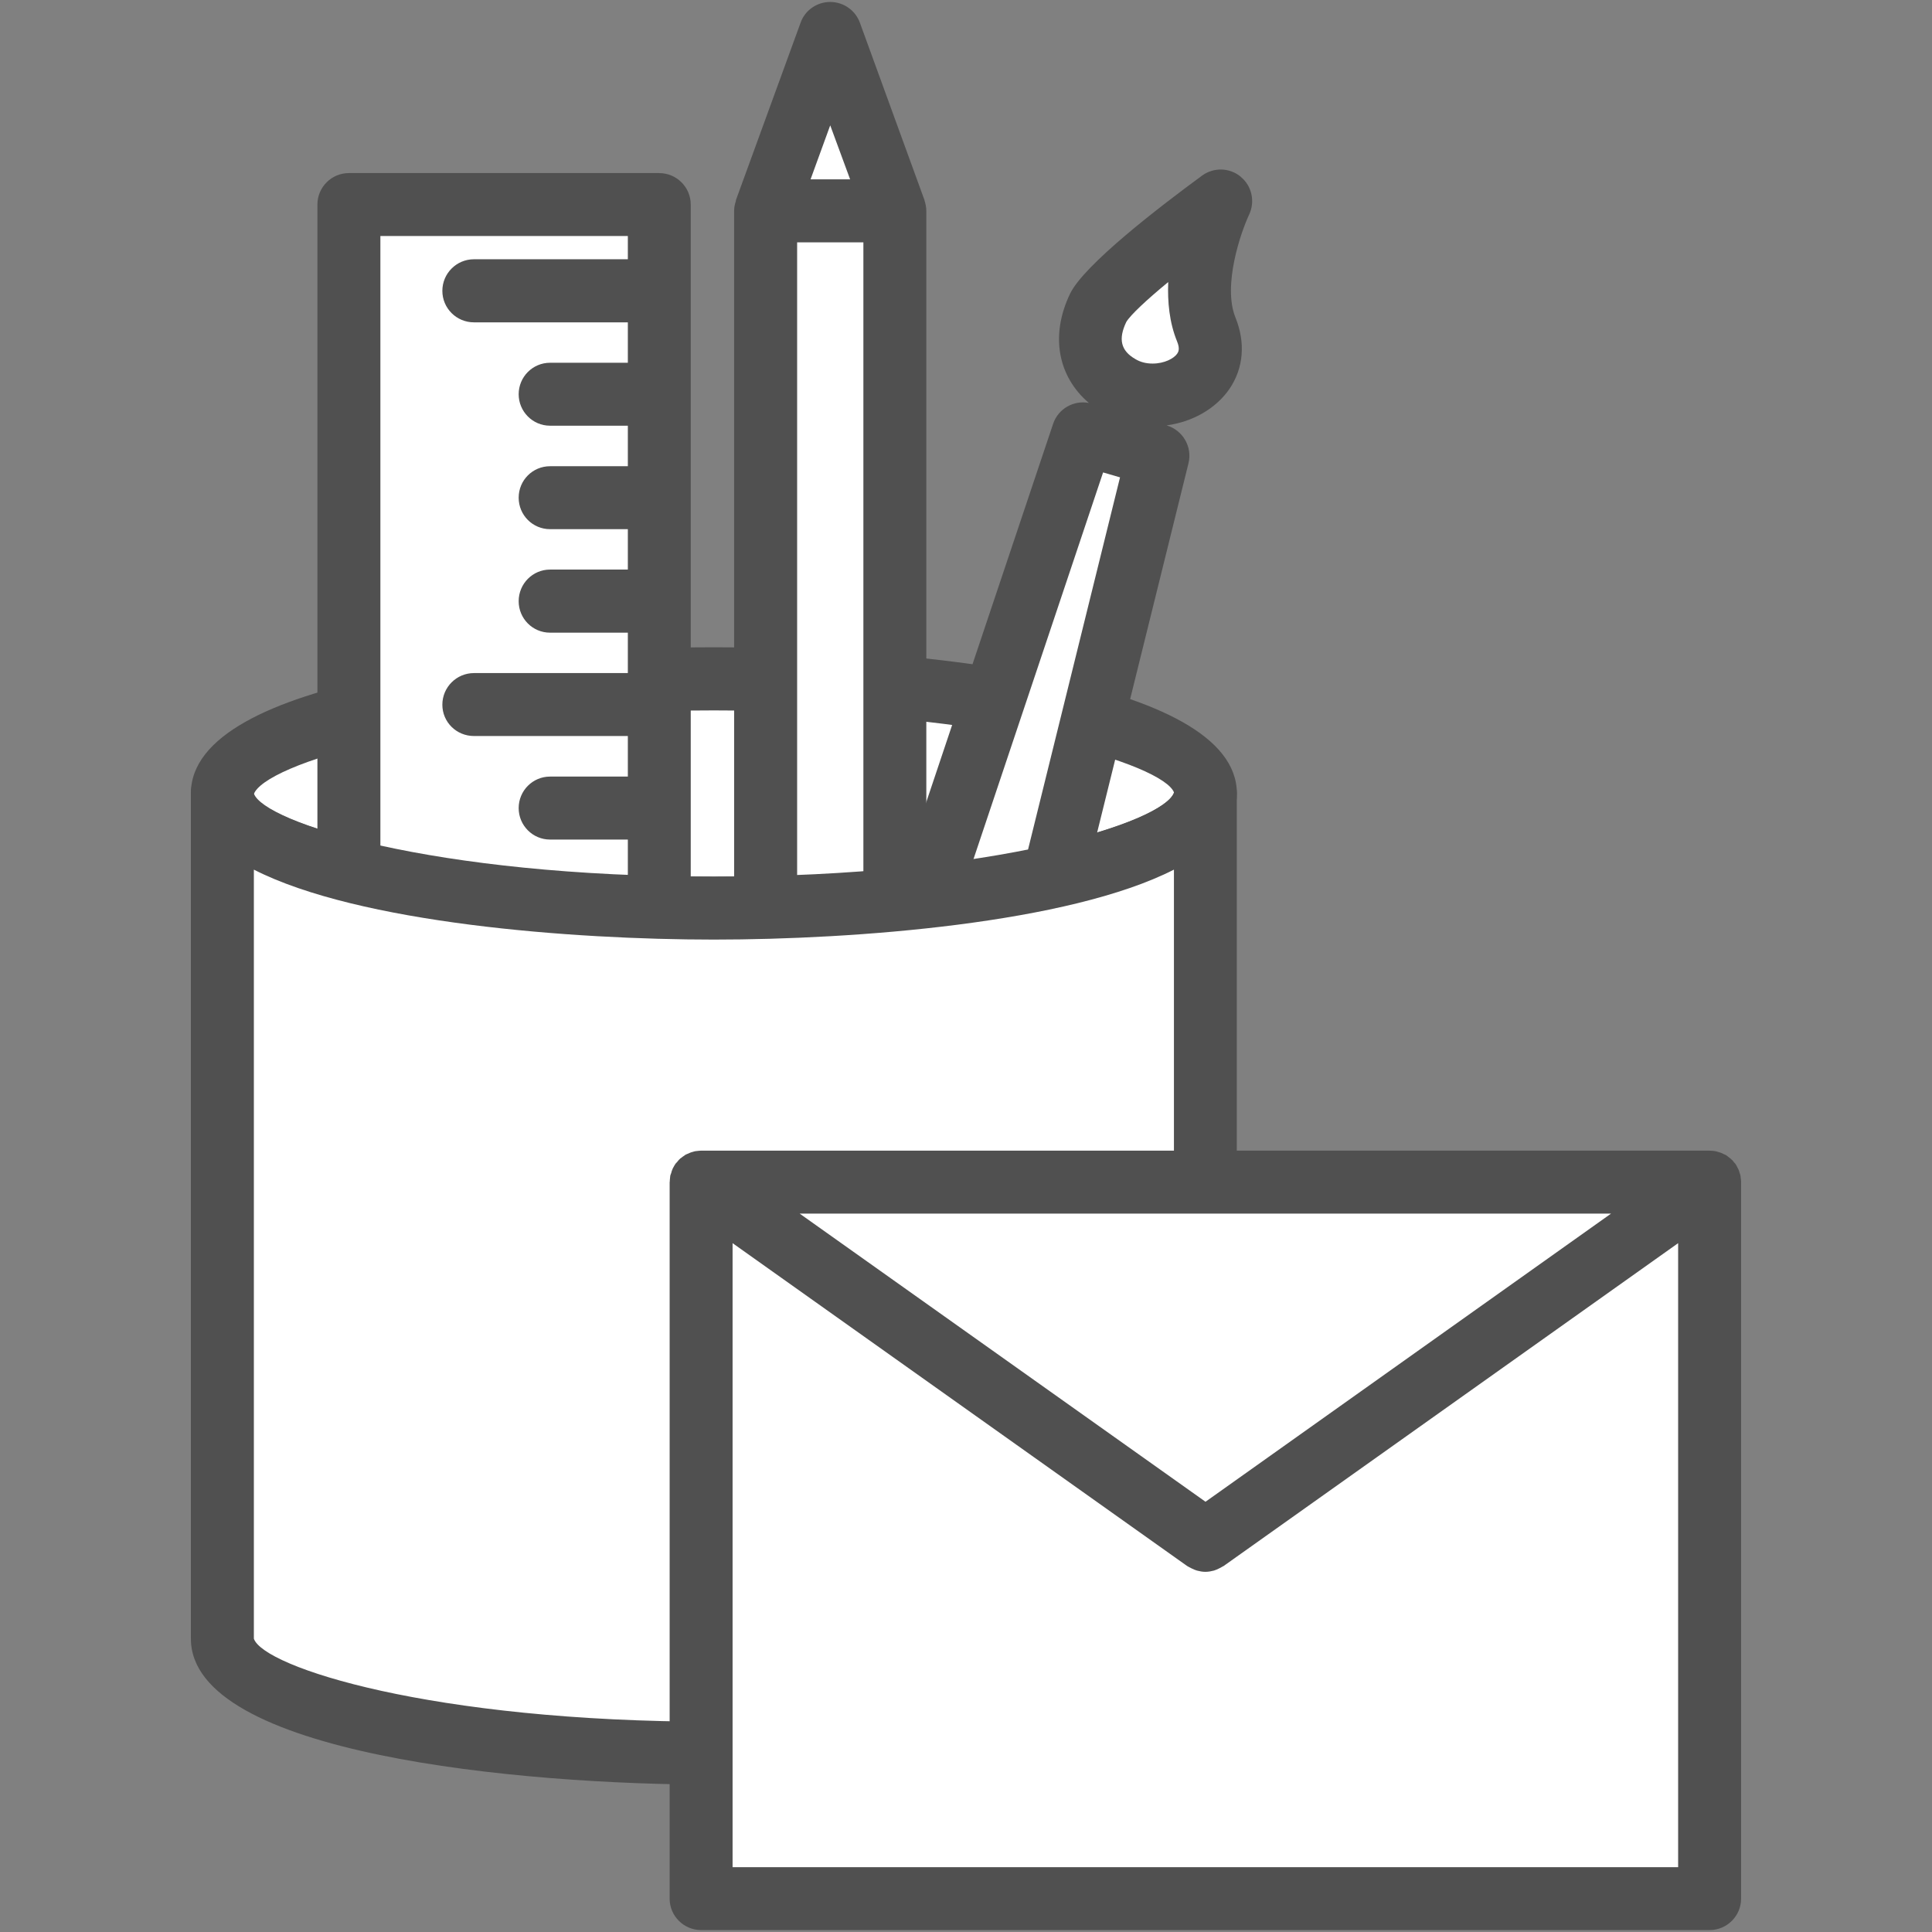 <?xml version="1.0" encoding="UTF-8"?><svg id="b" xmlns="http://www.w3.org/2000/svg" viewBox="0 0 501 501"><rect x="0" y="0" width="501" height="501" fill="#808080" stroke="none"/><g id="c"><path d="m185.1,176.04c-70.4,0-127.41,13.3-127.41,29.73s57,29.73,127.41,29.73,127.49-13.33,127.49-29.73-57.08-29.73-127.49-29.73" style="fill:#fff; stroke-width:0px;"/><path d="m185.1,243.64c-50.34,0-135.6-7.98-135.6-37.9s85.27-37.89,135.6-37.89,135.64,8.02,135.64,37.89-85.27,37.9-135.64,37.9m0-59.42c-73.44,0-116.68,14.15-119.31,21.78,2.64,7.13,45.88,21.32,119.31,21.32s116.72-14.19,119.35-21.79c-2.64-7.16-45.88-21.31-119.35-21.31Z" style="fill:#505050; stroke-width:0px;"/><rect x="90.45" y="53.08" width="80.53" height="186.37" style="fill:#fff; stroke-width:0px;"/><path d="m170.96,44.88h-80.49c-4.5,0-8.16,3.67-8.16,8.16v186.37c0,4.53,3.67,8.17,8.16,8.17h80.49c4.5,0,8.16-3.64,8.16-8.17V53.05c0-4.5-3.67-8.16-8.16-8.16m-72.32,186.4V61.2h64.17v6.03h-39.9c-4.53,0-8.2,3.67-8.2,8.19s3.67,8.17,8.2,8.17h39.9v10.48h-20.18c-4.5,0-8.13,3.67-8.13,8.16s3.64,8.16,8.13,8.16h20.18v10.51h-20.18c-4.5,0-8.13,3.64-8.13,8.16s3.64,8.16,8.13,8.16h20.18v10.48h-20.18c-4.5,0-8.13,3.68-8.13,8.2s3.64,8.16,8.13,8.16h20.18v10.48h-39.9c-4.53,0-8.2,3.67-8.2,8.2s3.67,8.12,8.2,8.12h39.9v10.52h-20.18c-4.5,0-8.13,3.67-8.13,8.17s3.64,8.16,8.13,8.16h20.18v13.54h-64.17Z" style="fill:#505050; stroke-width:0px;"/><polygon points="260.82 277.49 228.67 268.11 280.82 112.47 300.28 118.14 260.82 277.49" style="fill:#fff; stroke-width:0px;"/><path d="m312.84,85.45c5.42,13.44-11.76,20.96-22.5,14.72-6.3-3.67-10.2-10.73-5.53-20.42,3.36-6.85,31.73-27.63,31.73-27.63,0,0-9.24,19.68-3.71,33.33" style="fill:#fff; stroke-width:0px;"/><path d="m321.76,45.84c-2.89-2.39-6.99-2.5-10.02-.32-11.23,8.24-30.66,23.17-34.26,30.66-5.17,10.76-3.2,21.42,4.88,28.31-3.92-.75-7.94,1.47-9.27,5.42l-52.19,155.65c-.71,2.1-.53,4.39.53,6.38,1,1.96,2.82,3.39,4.92,4.03l32.2,9.41c.75.21,1.53.28,2.28.28,1.43,0,2.85-.35,4.06-1.07,1.96-1.1,3.35-2.95,3.88-5.09l39.43-159.39c1.03-4.24-1.47-8.55-5.67-9.8,6.81-.93,12.83-4.39,16.33-9.52,3.6-5.34,4.17-11.87,1.52-18.43-3.38-8.34,1.39-22.17,3.57-26.77,1.54-3.35.68-7.38-2.2-9.73m-66.78,221.45l-15.9-4.63,46.98-140.17,4.39,1.28-35.47,143.52Zm50.33-175.64c-.85,1.28-3.34,2.61-6.42,2.61-1.68,0-3.17-.39-4.42-1.14-3.82-2.17-4.53-5.2-2.39-9.66,1.07-1.79,5.28-5.74,10.87-10.34-.21,5.09.29,10.48,2.28,15.36.86,2.07.28,2.82.07,3.17Z" style="fill:#505050; stroke-width:0px;"/><polygon points="232.07 249.49 198.56 249.49 198.56 54.71 215.28 8.65 232.07 54.71 232.07 249.49" style="fill:#fff; stroke-width:0px;"/><path d="m239.77,52.12s0-.14-.03-.21l-16.76-46.03c-1.18-3.24-4.28-5.37-7.7-5.37s-6.53,2.13-7.67,5.37l-16.78,46.03v.21c-.28.82-.46,1.64-.46,2.6v194.79c0,4.53,3.67,8.16,8.17,8.16h33.54c4.53,0,8.13-3.64,8.13-8.16V54.71c0-.96-.18-1.78-.43-2.6m-19.32-5.6h-10.27l5.1-14.01,5.16,14.01Zm-13.75,16.33h17.18v178.49h-17.18V62.85Z" style="fill:#505050; stroke-width:0px;"/><path d="m185.1,235.5c-70.4,0-127.41-13.33-127.41-29.73v219.17c0,16.36,57,29.7,127.41,29.7s127.49-13.34,127.49-29.7v-219.17c0,16.4-57.08,29.73-127.49,29.73" style="fill:#fff; stroke-width:0px;"/><path d="m185.11,462.79c-50.34,0-135.61-7.94-135.61-37.85v-219.17c0-4.53,3.68-8.12,8.21-8.12s8.12,3.6,8.12,8.12c2.57,7.38,45.85,21.56,119.28,21.56s116.39-14.12,119.31-21.74c0-.32,0-.65.04-1,.5-4.03,3.95-7.09,8.17-7.09,4.49,0,8.09,3.74,8.09,8.27v219.17c0,29.91-85.24,37.85-135.61,37.85m-119.28-237.27v199.42c2.53,7.35,45.85,21.53,119.28,21.53s116.72-14.19,119.31-21.79v-199.17c-27.23,13.89-82.56,18.14-119.31,18.14s-92.05-4.25-119.28-18.14Z" style="fill:#505050; stroke-width:0px;"/><rect x="181.81" y="306.51" width="261.53" height="185.84" style="fill:#fff; stroke-width:0px;"/><path d="m451.5,306.43c0-.31-.07-.64-.1-.96-.04-.21-.04-.42-.07-.64-.04-.22-.15-.44-.22-.69-.1-.31-.14-.57-.28-.85-.07-.18-.17-.32-.25-.47-.14-.32-.31-.65-.53-.96,0,0-.04-.04-.04-.07-.14-.14-.25-.25-.35-.39-.25-.28-.39-.54-.65-.72-.17-.21-.42-.35-.64-.54-.21-.17-.39-.31-.58-.45-.21-.18-.49-.29-.75-.39-.24-.11-.46-.21-.68-.32-.24-.11-.54-.18-.78-.25-.29-.07-.51-.17-.75-.21-.29-.07-.61-.07-.93-.1-.18,0-.39-.04-.58-.04H181.82c-.18,0-.39.04-.6.04-.32.03-.61.07-.9.1-.24.04-.54.14-.78.21-.25.07-.51.14-.72.25-.24.11-.5.21-.75.32-.25.1-.46.21-.64.39-.25.14-.46.31-.68.49-.22.14-.44.28-.61.5-.18.18-.39.43-.61.72-.14.14-.29.25-.36.39,0,.03-.03.07-.07.1-.21.28-.35.61-.54.93-.07.14-.17.28-.21.47-.14.28-.21.54-.28.85-.07.22-.18.47-.25.69-.03.21-.03.42-.07.64-.03.32-.07.65-.07.96,0,.04-.03.07-.03.11v185.84c0,4.46,3.67,8.12,8.16,8.12h261.52c4.5,0,8.16-3.67,8.16-8.12v-185.95Zm-138.89,83l-105.24-74.72h210.4l-105.16,74.72Zm-122.64,94.76v-161.82l117.9,83.74c.1.07.21.07.32.18.5.28,1.03.53,1.53.75.21.07.43.17.68.24.72.18,1.39.32,2.14.32h.07c.75,0,1.46-.14,2.17-.32.21-.07.44-.17.65-.24.5-.22,1.03-.46,1.5-.75.14-.11.25-.11.35-.18l117.89-83.74v161.82h-245.19Z" style="fill:#505050; stroke-width:0px;"/></g><g id="d"><rect width="501" height="501" style="fill:none; stroke-width:0px;"/></g></svg>